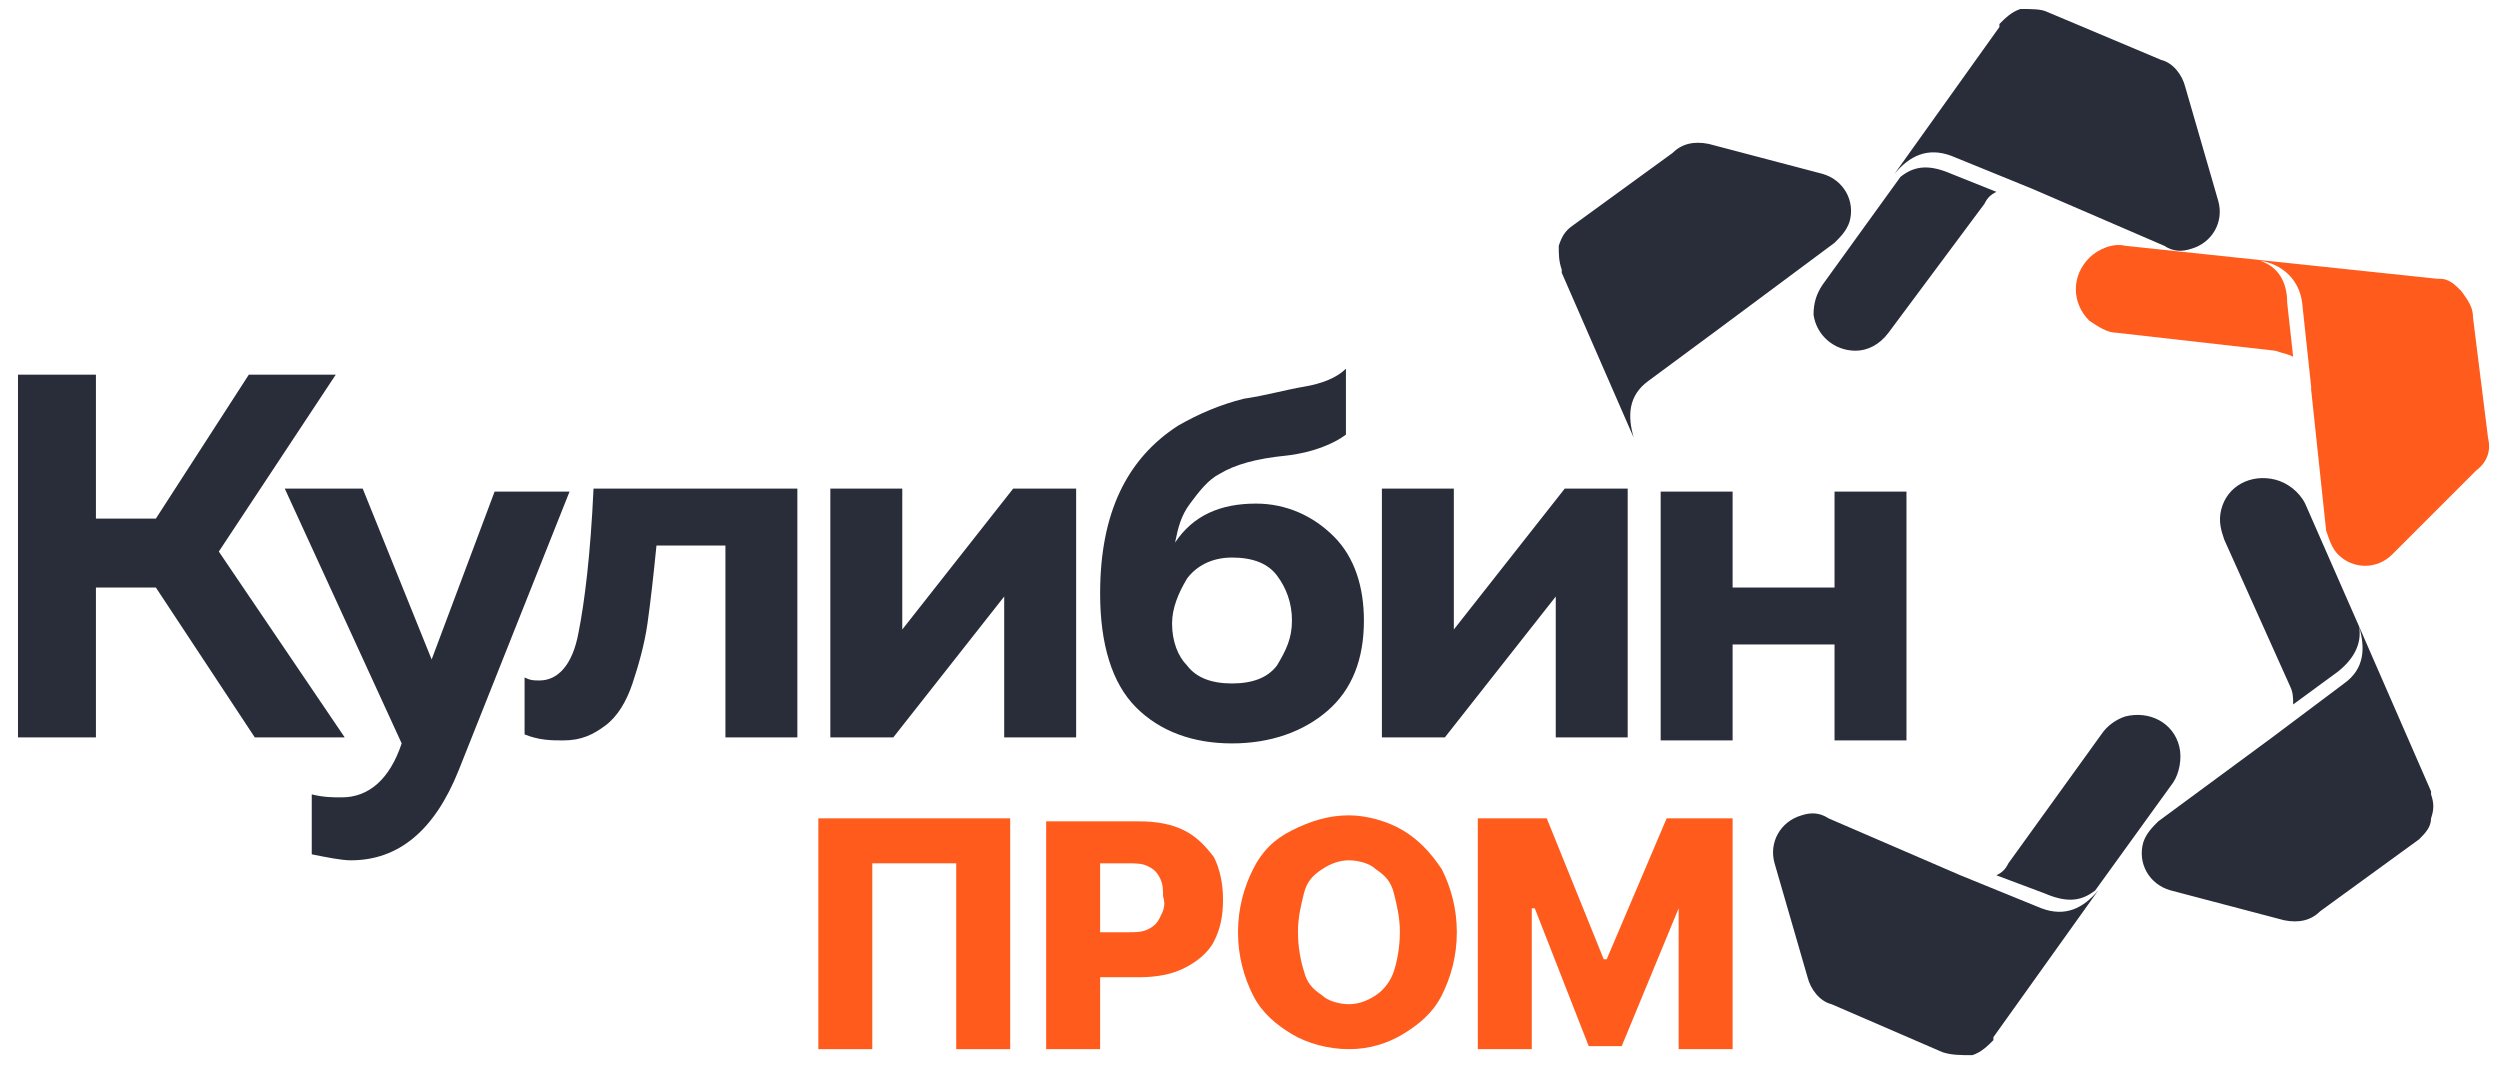 <?xml version="1.0" encoding="UTF-8"?> <svg xmlns="http://www.w3.org/2000/svg" xmlns:xlink="http://www.w3.org/1999/xlink" version="1.1" id="Слой_1" x="0px" y="0px" width="83.4px" height="35.9px" viewBox="0 0 83.4 35.9" style="enable-background:new 0 0 83.4 35.9;" xml:space="preserve"> <style type="text/css"> .st0{fill:#292D39;} .st1{fill-rule:evenodd;clip-rule:evenodd;fill:#292D39;} .st2{fill-rule:evenodd;clip-rule:evenodd;fill:#FF5B1C;} .st3{fill:#FF5B1C;} </style> <g> <g> <path class="st0" d="M3.2,24.6H0.6V12.5h2.6v4.8h2l3.1-4.8h2.9l-3.9,5.9l4.2,6.2H8.5l-3.3-5h-2V24.6z M12.1,16.3H9.5l3.9,8.5l0,0 c-0.4,1.2-1.1,1.8-2,1.8c-0.3,0-0.6,0-1-0.1v2c0.5,0.1,1,0.2,1.3,0.2c1.6,0,2.8-1,3.6-3l3.7-9.3h-2.5l-2.1,5.6L12.1,16.3z M24.2,18.2v6.4h2.4v-8.3h-6.8c-0.1,2.2-0.3,3.8-0.5,4.8c-0.2,1.1-0.7,1.6-1.3,1.6c-0.2,0-0.3,0-0.5-0.1v1.9 c0.5,0.2,0.9,0.2,1.3,0.2c0.6,0,1-0.2,1.4-0.5c0.4-0.3,0.7-0.8,0.9-1.4c0.2-0.6,0.4-1.3,0.5-2c0.1-0.7,0.2-1.6,0.3-2.6H24.2z M33.5,19.9v4.7h2.4v-8.3h-2.1L30.1,21v-4.7h-2.4v8.3h2.1L33.5,19.9z M39.1,20.8c0-0.5,0.2-1,0.5-1.5c0.3-0.4,0.8-0.7,1.5-0.7 c0.7,0,1.2,0.2,1.5,0.6c0.3,0.4,0.5,0.9,0.5,1.5c0,0.6-0.2,1-0.5,1.5c-0.3,0.4-0.8,0.6-1.5,0.6c-0.7,0-1.2-0.2-1.5-0.6 C39.3,21.9,39.1,21.4,39.1,20.8 M44.5,17.9c-0.7-0.7-1.6-1.1-2.6-1.1c-1.2,0-2.1,0.4-2.7,1.3c0.1-0.5,0.2-0.9,0.5-1.3 c0.3-0.4,0.6-0.8,1-1c0.5-0.3,1.2-0.5,2.2-0.6c0.9-0.1,1.6-0.4,2-0.7v-2.2c-0.3,0.3-0.8,0.5-1.4,0.6c-0.6,0.1-1.3,0.3-2,0.4 c-0.8,0.2-1.5,0.5-2.2,0.9c-1.7,1.1-2.6,2.9-2.6,5.6c0,1.7,0.4,3,1.2,3.8c0.8,0.8,1.9,1.2,3.2,1.2c1.3,0,2.4-0.4,3.2-1.1 c0.8-0.7,1.2-1.7,1.2-3C45.5,19.6,45.2,18.6,44.5,17.9z M51.9,19.9v4.7h2.4v-8.3h-2.1L48.5,21v-4.7h-2.4v8.3h2.1L51.9,19.9z M57.8,21.5h3.4v3.2h2.4v-8.3h-2.4v3.2h-3.4v-3.2h-2.4v8.3h2.4V21.5z"></path> <path class="st1" d="M52.5,7.5l3.3-2.4h0c0.3-0.3,0.7-0.4,1.2-0.3l3.8,1c0.7,0.2,1.1,0.9,0.9,1.6c-0.1,0.3-0.3,0.5-0.5,0.7 L57.3,11L55,12.7c-0.7,0.5-0.7,1.2-0.5,1.9l-2.4-5.5c0,0,0,0,0-0.1l0,0c-0.1-0.3-0.1-0.5-0.1-0.8C52.1,7.9,52.2,7.7,52.5,7.5 L52.5,7.5z M66.6,6.4c-0.2,0.1-0.3,0.2-0.4,0.4L63,11.1h0c-0.3,0.4-0.7,0.6-1.1,0.6h0l0,0l0,0l0,0h0l0,0l0,0l0,0 c-0.7,0-1.3-0.5-1.4-1.2l0,0l0,0l0,0l0,0l0,0c0-0.4,0.1-0.7,0.3-1v0l0,0l0,0l2.6-3.6c0.5-0.4,1-0.4,1.7-0.1L66.6,6.4z M68.3,0.4 L72.1,2h0c0.4,0.1,0.7,0.5,0.8,0.9L74,6.7c0.2,0.7-0.2,1.4-0.9,1.6c-0.3,0.1-0.6,0.1-0.9-0.1l-4.4-1.9l0,0l0,0l-2.7-1.1 c-0.8-0.3-1.4,0-1.9,0.6l3.5-4.9c0,0,0,0,0-0.1l0,0c0.2-0.2,0.4-0.4,0.7-0.5C67.8,0.3,68.1,0.3,68.3,0.4L68.3,0.4z M66.6,29.2 c0.2-0.1,0.3-0.2,0.4-0.4l3.1-4.3h0c0.2-0.3,0.5-0.5,0.8-0.6c0.8-0.2,1.6,0.2,1.8,1c0.1,0.4,0,0.9-0.2,1.2l0,0l0,0l-2.6,3.6 c-0.5,0.4-1,0.4-1.7,0.1L66.6,29.2z M64.8,35.1l-3.7-1.6l0,0c-0.4-0.1-0.7-0.5-0.8-0.9l-1.1-3.8c-0.2-0.7,0.2-1.4,0.9-1.6 c0.3-0.1,0.6-0.1,0.9,0.1l4.4,1.9l0,0l0,0l2.7,1.1c0.8,0.3,1.4,0,1.9-0.6l-3.5,4.9c0,0,0,0,0,0.1l0,0c-0.2,0.2-0.4,0.4-0.7,0.5 C65.4,35.2,65.1,35.2,64.8,35.1L64.8,35.1z M76.5,23.5c0-0.2,0-0.4-0.1-0.6L74.2,18l0,0c-0.1-0.3-0.2-0.6-0.1-1 c0.2-0.8,1-1.2,1.8-1c0.4,0.1,0.8,0.4,1,0.8h0l0,0l0,0l1.8,4.1c0.1,0.6-0.2,1.1-0.7,1.5L76.5,23.5z M80.7,28l-3.3,2.4h0 c-0.3,0.3-0.7,0.4-1.2,0.3l-3.8-1c-0.7-0.2-1.1-0.9-0.9-1.6c0.1-0.3,0.3-0.5,0.5-0.7l3.8-2.8l0,0l2.4-1.8c0.7-0.5,0.7-1.2,0.5-1.9 l2.4,5.5c0,0,0,0,0,0.1l0,0v0c0.1,0.3,0.1,0.5,0,0.8C81.1,27.6,80.9,27.8,80.7,28L80.7,28z"></path> <path class="st2" d="M82.5,10.6l0.5,4h0c0.1,0.4,0,0.8-0.4,1.1l-2.8,2.8c-0.5,0.5-1.3,0.5-1.8,0c-0.2-0.2-0.3-0.5-0.4-0.8 l-0.5-4.7c0,0,0-0.1,0-0.1l-0.3-2.8c-0.1-0.8-0.7-1.3-1.4-1.4c0.6,0.2,0.9,0.7,0.9,1.4l0.2,1.8c-0.2-0.1-0.3-0.1-0.6-0.2l-5.3-0.6 c-0.3,0-0.6-0.2-0.9-0.4c-0.6-0.6-0.6-1.5,0-2.1c0.3-0.3,0.8-0.5,1.2-0.4l0,0l0,0l0,0l10.4,1.1c0,0,0,0,0.1,0l0,0 c0.3,0,0.5,0.2,0.7,0.4C82.4,10.1,82.5,10.3,82.5,10.6L82.5,10.6z"></path> </g> <g> <g> <polygon class="st3" points="27.3,35 29.1,35 29.1,28.8 31.9,28.8 31.9,35 33.7,35 33.7,27.3 27.3,27.3 "></polygon> <path class="st3" d="M39.5,27.7c-0.4-0.2-0.9-0.3-1.5-0.3h-3.1V35h1.8v-2.4h1.3c0.6,0,1.1-0.1,1.5-0.3c0.4-0.2,0.8-0.5,1-0.9 c0.2-0.4,0.3-0.8,0.3-1.4c0-0.5-0.1-1-0.3-1.4C40.2,28.2,39.9,27.9,39.5,27.7z M38.7,30.6c-0.1,0.2-0.2,0.3-0.4,0.4 c-0.2,0.1-0.4,0.1-0.7,0.1h-0.9v-2.3h0.9c0.3,0,0.5,0,0.7,0.1c0.2,0.1,0.3,0.2,0.4,0.4c0.1,0.2,0.1,0.4,0.1,0.6 C38.9,30.2,38.8,30.4,38.7,30.6z"></path> <path class="st3" d="M46.8,27.7c-0.5-0.3-1.2-0.5-1.8-0.5c-0.7,0-1.3,0.2-1.9,0.5s-1,0.7-1.3,1.3c-0.3,0.6-0.5,1.3-0.5,2.1 c0,0.8,0.2,1.5,0.5,2.1c0.3,0.6,0.8,1,1.3,1.3c0.5,0.3,1.2,0.5,1.9,0.5c0.7,0,1.3-0.2,1.8-0.5c0.5-0.3,1-0.7,1.3-1.3 c0.3-0.6,0.5-1.3,0.5-2.1c0-0.8-0.2-1.5-0.5-2.1C47.7,28.4,47.3,28,46.8,27.7z M46.5,32.4c-0.1,0.3-0.3,0.6-0.6,0.8 c-0.3,0.2-0.6,0.3-0.9,0.3s-0.7-0.1-0.9-0.3c-0.3-0.2-0.5-0.4-0.6-0.8c-0.1-0.3-0.2-0.8-0.2-1.3c0-0.5,0.1-0.9,0.2-1.3 s0.3-0.6,0.6-0.8c0.3-0.2,0.6-0.3,0.9-0.3s0.7,0.1,0.9,0.3c0.3,0.2,0.5,0.4,0.6,0.8s0.2,0.8,0.2,1.3 C46.7,31.6,46.6,32.1,46.5,32.4z"></path> <polygon class="st3" points="55.6,27.3 53.6,32 53.5,32 51.6,27.3 49.3,27.3 49.3,35 51.1,35 51.1,30.3 51.2,30.3 53,34.9 54.1,34.9 56,30.3 56,30.3 56,35 57.8,35 57.8,27.3 "></polygon> </g> </g> </g> </svg> 